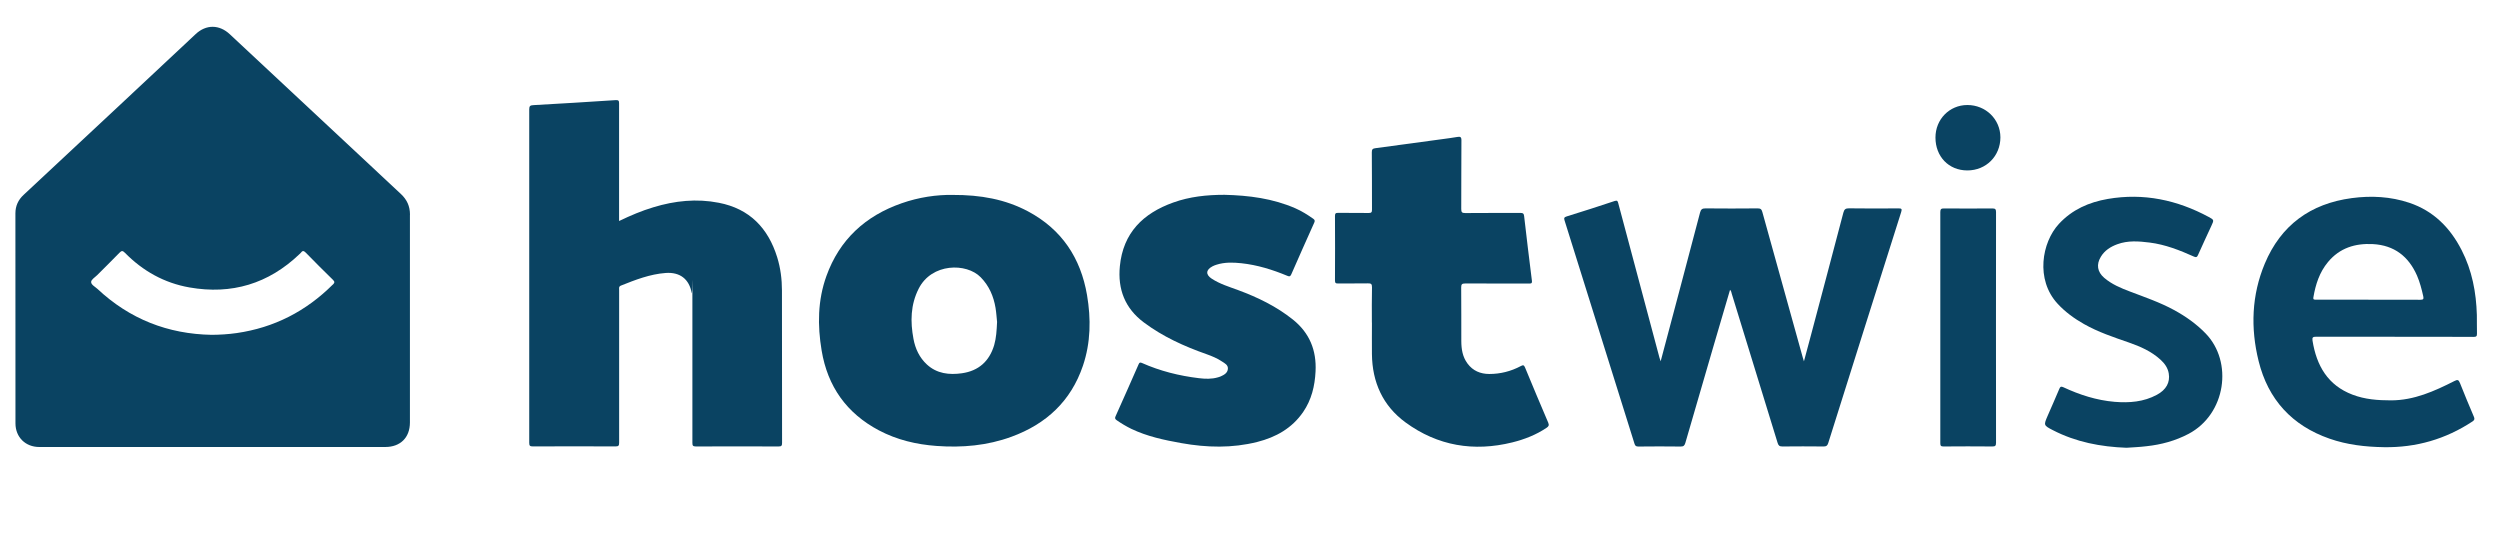 <?xml version="1.0" encoding="UTF-8"?>
<svg id="Layer_1" data-name="Layer 1" xmlns="http://www.w3.org/2000/svg" version="1.1" viewBox="0 0 4234.9 911.4">
  <defs>
    <style>
      .cls-1 {
        fill: #0a4362;
        stroke-width: 0px;
      }
    </style>
  </defs>
  <path class="cls-1" d="M694.5,363.7c0-14.4-5.1-25.5-15.5-35.2-96.6-90-193.1-180.2-289.6-270.4-17.9-16.8-40.3-16.9-58-.3-39.9,37.4-79.8,74.8-119.8,112.1-57.2,53.4-114.3,106.8-171.5,160.1-9.2,8.5-14,18.8-14,31.4.1,118.6,0,237.2.1,355.8,0,23.4,17,40,40.3,40h293.7c97.4,0,194.9,0,292.4,0,25.7,0,41.8-16,41.8-41.5,0-117.3-.1-234.7,0-352ZM563.8,482c-45.3,45.2-99.3,73-162.8,82.2-14,2-28.1,2.9-42.3,3-74.4-1.3-139.1-26.8-193.5-77.7-4-3.7-11-7.2-10.8-11.9,0-4,6.6-7.9,10.4-11.7,12.5-12.5,25.1-24.9,37.4-37.6,3.7-3.8,5.5-4.1,9.5,0,30.3,30.8,66.6,51.1,109.2,58.6,71.5,12.6,133.9-6.2,186.5-56.5.8-.7,1.6-1.4,2.2-2.2,2.7-3.8,4.9-3.8,8.4-.2,15.1,15.5,30.4,30.8,45.9,45.9,3.4,3.3,3.1,5,0,8.2Z"/>
  <g id="Host">
    <g id="host">
      <path class="cls-1" d="M1048.9,374.3c19.3-9.3,38.2-17.3,57.9-23.2,36.4-11.1,73.4-15,110.9-7.6,52,10.1,83.4,42.7,98.8,92.2,5.7,18.4,8.1,37.4,8.1,56.5,0,85.9,0,171.9.2,257.8,0,4.6-.7,6.4-6,6.3-46.7-.2-93.3-.2-140,0-5.4,0-5.9-1.9-5.9-6.4,0-79.1,0-158.1,0-237.2s0-10.8-1.1-16.2c-4.3-23.7-19.9-35.9-44.2-34.1-26.7,2-51.3,11.6-75.8,21.4-3.9,1.6-3,4.4-3,7.2v153.6c0,35.2,0,70.3,0,105.5,0,5-1.3,6.1-6.2,6.1-46.7-.2-93.3-.2-140,0-4.9,0-6.1-1.2-6.1-6.1,0-188.3,0-376.6,0-564.9,0-5.6,1.6-6.8,6.9-7.1,46.5-2.6,93-5.4,139.5-8.5,5.1-.3,5.8,1.2,5.8,5.7,0,63.7,0,127.3,0,191,0,2.4,0,4.7,0,8Z"/>
      <path class="cls-1" d="M1614,330.2c46.9-.2,88.8,7.3,127.5,27.9,57,30.4,89.2,78.9,99.9,141.8,6.8,40.2,6.3,80.4-6.9,119.5-20.3,60-62.2,98.9-121,120.4-41.1,15.1-83.8,18.8-127.2,15.6-34.1-2.5-66.9-10.3-97.3-26.3-54.9-29-87.1-74.5-97.2-135.4-7.1-42.6-6.7-85,8.1-126.1,22.2-61.7,66-101.9,127.5-123.3,29.1-10.2,59.2-14.6,86.6-14.1ZM1689,545.3c-.7-6.5-1.2-15.2-2.6-23.8-3.3-19.7-10.9-37.3-25.1-51.8-24.2-24.8-83.1-24.2-105.1,19.3-13.8,27.2-14.3,55.9-8.8,85.1,3.1,16.7,10.1,31.7,22.8,43.4,16.9,15.5,37.6,17.8,59.1,14.8,28.4-4,46.6-20.3,54.8-47.7,3.5-12.2,4.2-24.6,4.9-39.3Z"/>
      <path class="cls-1" d="M2323.9,546.5c0-20-.3-40,.2-59.9.1-5.8-1.8-6.7-6.9-6.6-16.9.3-33.7,0-50.6.2-4.1.1-5.2-1-5.2-5.2.2-36.4.2-72.8,0-109.2,0-4,1-5.3,5.1-5.2,17.3.2,34.6-.1,51.9.2,4.9.1,5.7-1.5,5.7-5.9-.2-32.3.1-64.5-.3-96.8-.1-5.2,1.6-6.5,6.3-7.1,37.9-5,75.9-10.2,113.8-15.4,8.2-1.1,16.5-2.2,24.7-3.6,5-.8,7.1-.2,7,5.9-.3,38.7-.1,77.4-.3,116.1,0,5.5,1.2,6.9,6.8,6.9,31.2-.3,62.5-.1,93.7-.2,4.2,0,5.5,1,6,5.3,4.2,36.5,8.6,73.1,13.2,109.6.6,5.1-2,4.7-5.3,4.7-35.8,0-71.7.1-107.5-.1-5.2,0-7.1.9-7,6.7.3,30.4.1,60.8.2,91.1.1,13.5,2.1,26.5,10.5,37.8,9.1,12.3,21.7,17.6,36.8,17.7,18.9,0,36.7-4.5,53.3-13.3,3.9-2,5.5-2.3,7.4,2.4,12.9,31.3,26,62.4,39.3,93.5,1.8,4.3.5,6.3-2.8,8.5-17.8,12-37.6,19.7-58.2,24.8-65.2,16.1-126.3,6-180.7-33.8-38.6-28.2-56.5-68.2-57-115.8-.2-18,0-35.7,0-53.3Z"/>
      <path class="cls-1" d="M2074,330c41.4,1,82,6.1,120.4,22.9,10.7,4.7,20.6,10.9,30.1,17.6,2.7,1.9,3.2,3.5,1.8,6.6-13.1,29.2-26.1,58.3-38.9,87.6-1.8,4-3.4,3.9-6.8,2.5-25-10.4-50.8-18.4-77.8-21.3-14.1-1.5-28.3-1.9-42.1,2.5-2.4.7-4.7,1.7-6.9,2.8-11.3,6-11.7,14.1-1,21,13.7,8.9,29.3,13.6,44.5,19.2,33.3,12.3,65,27.7,92.9,50,28.1,22.5,40.1,52,38.3,87.7-1.2,24.7-6.8,48.1-21,68.8-18.9,27.5-46,42.7-77.6,50.7-42.7,10.8-85.7,9.7-128.8,2-29.1-5.2-57.9-11.3-84.8-24.2-8.6-4.2-16.8-9.1-24.7-14.6-2.6-1.8-3.4-3.4-1.9-6.6,13.2-29.3,26.2-58.8,39.1-88.2,1.3-2.9,2.4-3.5,5.5-2.2,30.8,13.7,63.2,21.8,96.6,25.8,10.8,1.3,21.6,1.7,32.2-1.4,1.6-.5,3.2-.9,4.7-1.6,5.8-2.6,11.6-5.7,12.2-12.8.5-6.7-5.4-9.4-9.9-12.4-8.1-5.5-17.2-9.2-26.4-12.5-37.8-13.3-74-29.7-106.3-53.9-31.8-23.9-44.2-56.1-40.4-95.1,5.5-56.5,39.3-89.5,90.3-107.8,28-10.1,57.1-13.1,86.7-13.1Z"/>
    </g>
  </g>
  <g id="Wise">
    <g id="wise">
      <path class="cls-1" d="M2813.1,612c22.6-84.9,44.8-168.3,66.7-251.8,1.5-5.7,3.7-7.3,9.5-7.2,29.4.3,58.7.3,88.1,0,4.8,0,6.6,1.3,7.9,6,22.7,82.2,45.6,164.3,68.5,246.5.5,1.8,1.1,3.6,2,6.6,4.1-15.3,7.9-29.5,11.7-43.6,18.4-69.4,36.9-138.8,55.1-208.3,1.5-5.6,3.7-7.4,9.6-7.3,27.9.4,55.8.3,83.7.1,5,0,6.4.7,4.7,6-41.4,130.5-82.6,261.1-123.7,391.7-1.4,4.4-3.3,5.6-7.7,5.6-23.3-.2-46.7-.3-70,0-4.9,0-6.6-1.6-8-6.1-25.8-84.3-51.7-168.5-77.7-252.7-.6-2.1-.7-4.6-2.9-6.5-9.7,33.2-19.4,66.2-29.1,99.1-15.6,53.4-31.1,106.8-46.6,160.2-1.3,4.3-2.9,6.2-7.9,6.1-23.9-.3-47.9-.3-71.8,0-3.9,0-5.3-1.3-6.4-4.7-39.4-126.1-78.9-252.2-118.5-378.3-1.2-3.8-.8-5.5,3.6-6.8,27.2-8.4,54.2-17.1,81.2-26.1,4.3-1.4,5.2-.1,6.1,3.5,23.3,87.4,46.6,174.7,69.9,262,.6,1.4,1.1,2.9,2,6Z"/>
      <path class="cls-1" d="M4056.4,570.4c-44.4,0-88.7,0-133.1,0-5.2,0-6.8,1.1-6,6.5,6.8,42.4,25.7,75.7,67.9,91.7,20.9,8,42.8,9.6,65,9.6,39.2,0,73.6-15.6,107.4-32.7,5.2-2.7,7.2-2.5,9.5,3.4,7.5,19.1,15.5,38,23.5,56.9,1.5,3.5,1.5,5.6-2.1,8-45.6,30.1-95.6,44.6-150.3,43.7-31.4-.5-62.3-4-92-14.4-63.7-22.2-104.1-66.4-120.2-131.5-13.8-55.8-11.9-111.6,10.5-165.1,27.3-65.1,77.4-101.6,147.3-110.9,33-4.4,65.7-2.7,97.4,7.9,41.2,13.8,69.3,42.3,88.7,80.2,17.7,34.5,24.7,71.6,25.8,110,.3,10.4-.2,20.8.2,31.2.2,4.9-1.4,5.8-6,5.8-44.3-.3-88.9-.2-133.5-.2ZM4012,507.7c29.3,0,58.7-.1,88,.1,5,0,5.9-1.3,4.9-5.9-2.7-12-5.7-23.8-10.6-35.1-14.3-32.5-38.5-51.3-74.6-53.3-30.1-1.6-56.4,6.5-76.2,30.4-14.4,17.3-21,37.9-24.7,59.7-.8,4.4,1.8,4,4.6,4,29.5,0,59,0,88.6,0Z"/>
      <path class="cls-1" d="M3602.2,758.5c-43.6-1.6-85.7-9.6-124.9-29.9-15.7-8.1-15.5-8.4-8.6-24.4,6.6-15.2,13.4-30.4,19.8-45.7,1.5-3.6,2.8-4.3,6.6-2.6,27.7,12.9,56.4,22.2,87.1,24.8,24.8,2,49.1.2,71.6-12,15.7-8.5,22.5-20.9,20-36-1.6-9.7-7.1-17.2-14.2-23.6-15.4-14-34.1-22.2-53.4-28.9-25.9-9-51.9-17.6-75.9-31.2-16.6-9.4-31.8-20.4-44.8-34.5-37.7-40.8-26.8-103.8,2.2-135.2,22.5-24.3,51-36.8,82.9-42.3,60.6-10.4,117.4,1.7,171,30.6,9.1,4.9,8.9,5.2,4.5,14.7-7.6,16.6-15.4,33.1-22.8,49.8-1.6,3.6-3,4.3-6.8,2.6-24.1-10.8-48.7-20.5-75.1-23.8-18.4-2.3-36.9-3.8-54.9,2.9-11.4,4.2-21.3,10.5-27.7,21.1-8,13.1-6.1,25.6,5.6,35.7,12.8,11,28.2,17.4,43.8,23.3,25.2,9.6,50.8,18.3,74.6,31.3,19.6,10.7,37.7,23.4,53.4,39.6,46.9,48.2,34.5,136.8-28.9,170.2-22.4,11.8-46.3,18.2-71.3,20.9-11.2,1.4-22.4,1.8-33.8,2.6Z"/>
      <path class="cls-1" d="M3381.1,554.5c0,65.1-.1,130.2.1,195.3,0,5.1-1.1,6.6-6.4,6.5-27.5-.3-55-.2-82.4,0-4.3,0-5.6-1-5.6-5.4.1-130.6.1-261.2,0-391.8,0-5.2,1.8-6,6.4-6,27.3.2,54.5.2,81.8,0,4.9,0,6.2,1.3,6.2,6.2-.2,65-.1,130.1-.1,195.2Z"/>
      <path class="cls-1" d="M3278.6,233.1c-.1-30.9,23.6-55.1,53.9-55.2,31.2-.1,56,24.1,56.1,54.7,0,31.8-24.2,56.1-56,56.1s-54-23.8-54-55.6Z"/>
    </g>
  </g>
</svg>